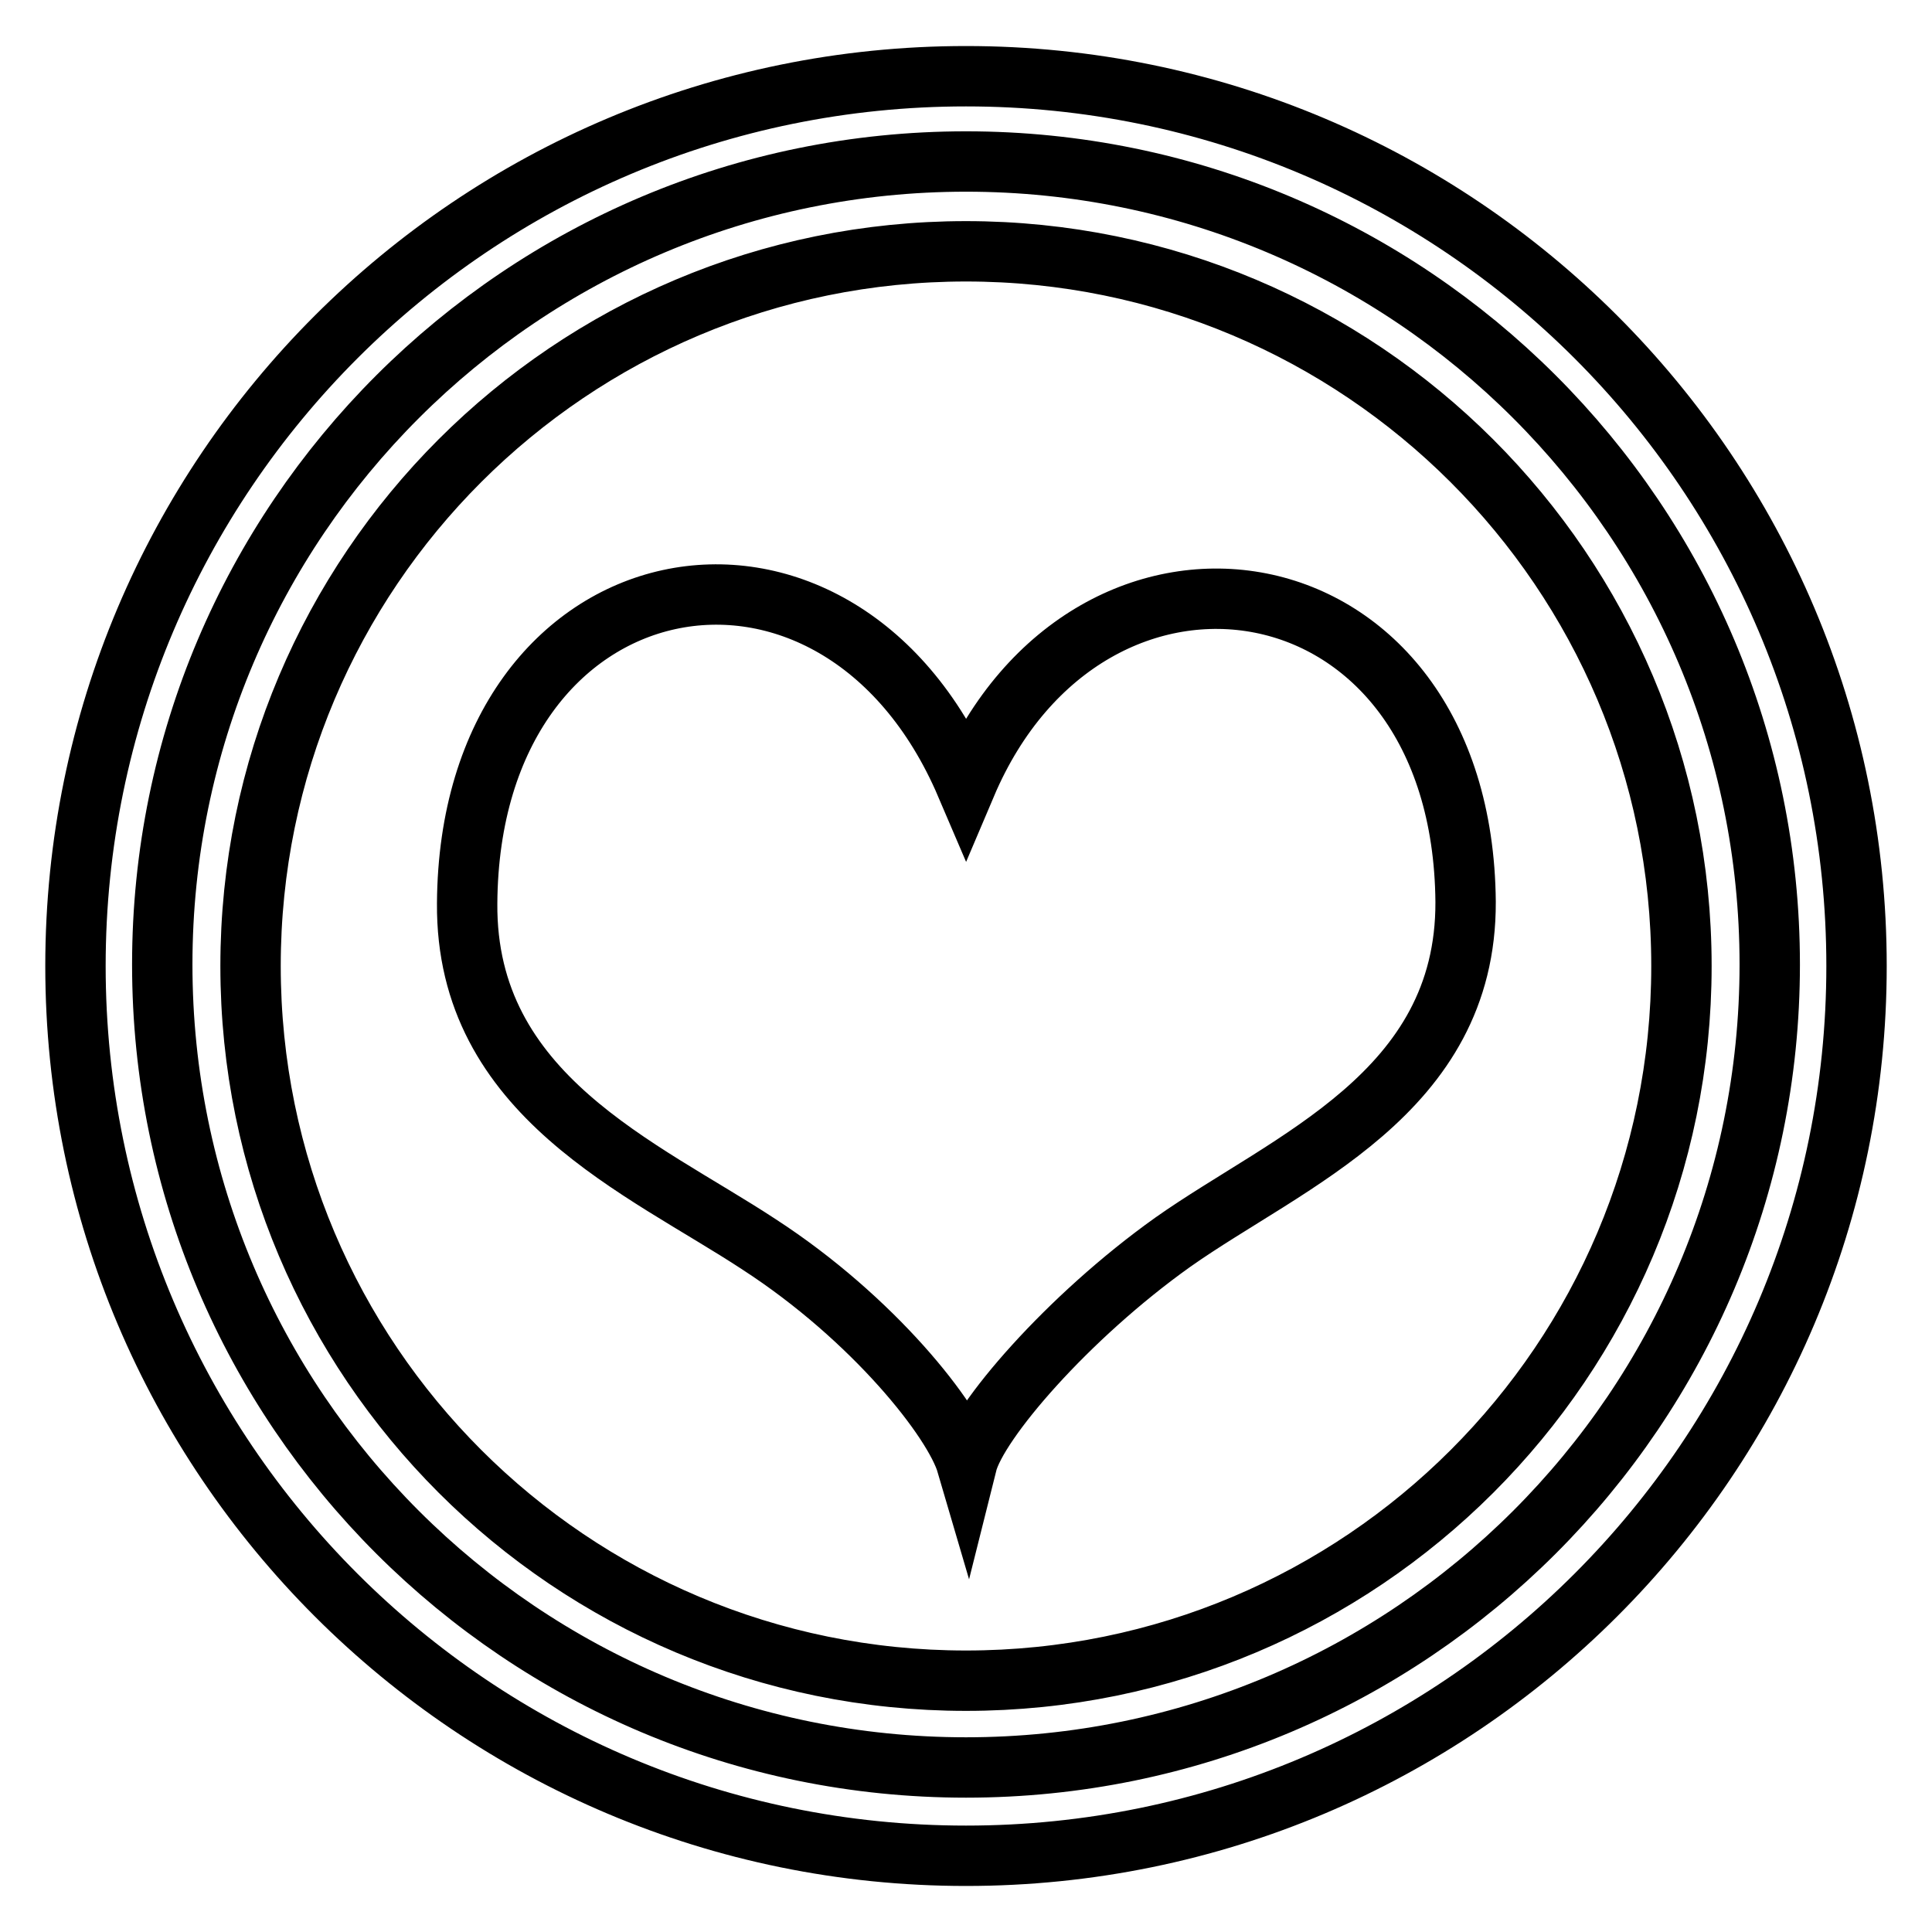 <?xml version="1.0" encoding="utf-8"?>
<!-- Svg Vector Icons : http://www.onlinewebfonts.com/icon -->
<!DOCTYPE svg PUBLIC "-//W3C//DTD SVG 1.1//EN" "http://www.w3.org/Graphics/SVG/1.1/DTD/svg11.dtd">
<svg version="1.1" xmlns="http://www.w3.org/2000/svg" xmlns:xlink="http://www.w3.org/1999/xlink" x="0px" y="0px" viewBox="0 0 256 256" enable-background="new 0 0 256 256" xml:space="preserve">
<g><g><path stroke-width="8" fill-opacity="0" stroke="#000000"  d="M128,33.3c-52.4,0-94.8,42.4-94.8,94.7c0,52.3,42.4,94.7,94.8,94.7s94.8-42.4,94.8-94.7C222.8,75.7,180.3,33.3,128,33.3z M155.4,164.6c-13.9,9.9-25.9,23.8-27.3,29.4c-1.7-5.8-12.4-19.3-27.5-29.1c-15.5-10.2-38.9-19.7-38.7-45.2c0.3-46.4,49-55.7,66.1-15.7c16.3-38.4,65.8-31,66.2,15.5C194.3,144.9,170.7,153.8,155.4,164.6z M128,10.1C62.8,10.1,10,62.9,10,128c0,65.1,52.8,117.9,118,117.9c65.2,0,118-52.8,118-117.9C246,62.9,193.2,10.1,128,10.1z M128,234.2c-58.8,0-106.5-47.6-106.5-106.4S69.2,21.4,128,21.4c58.8,0,106.5,47.6,106.5,106.4C234.5,186.6,186.8,234.2,128,234.2z"/></g></g>
</svg>